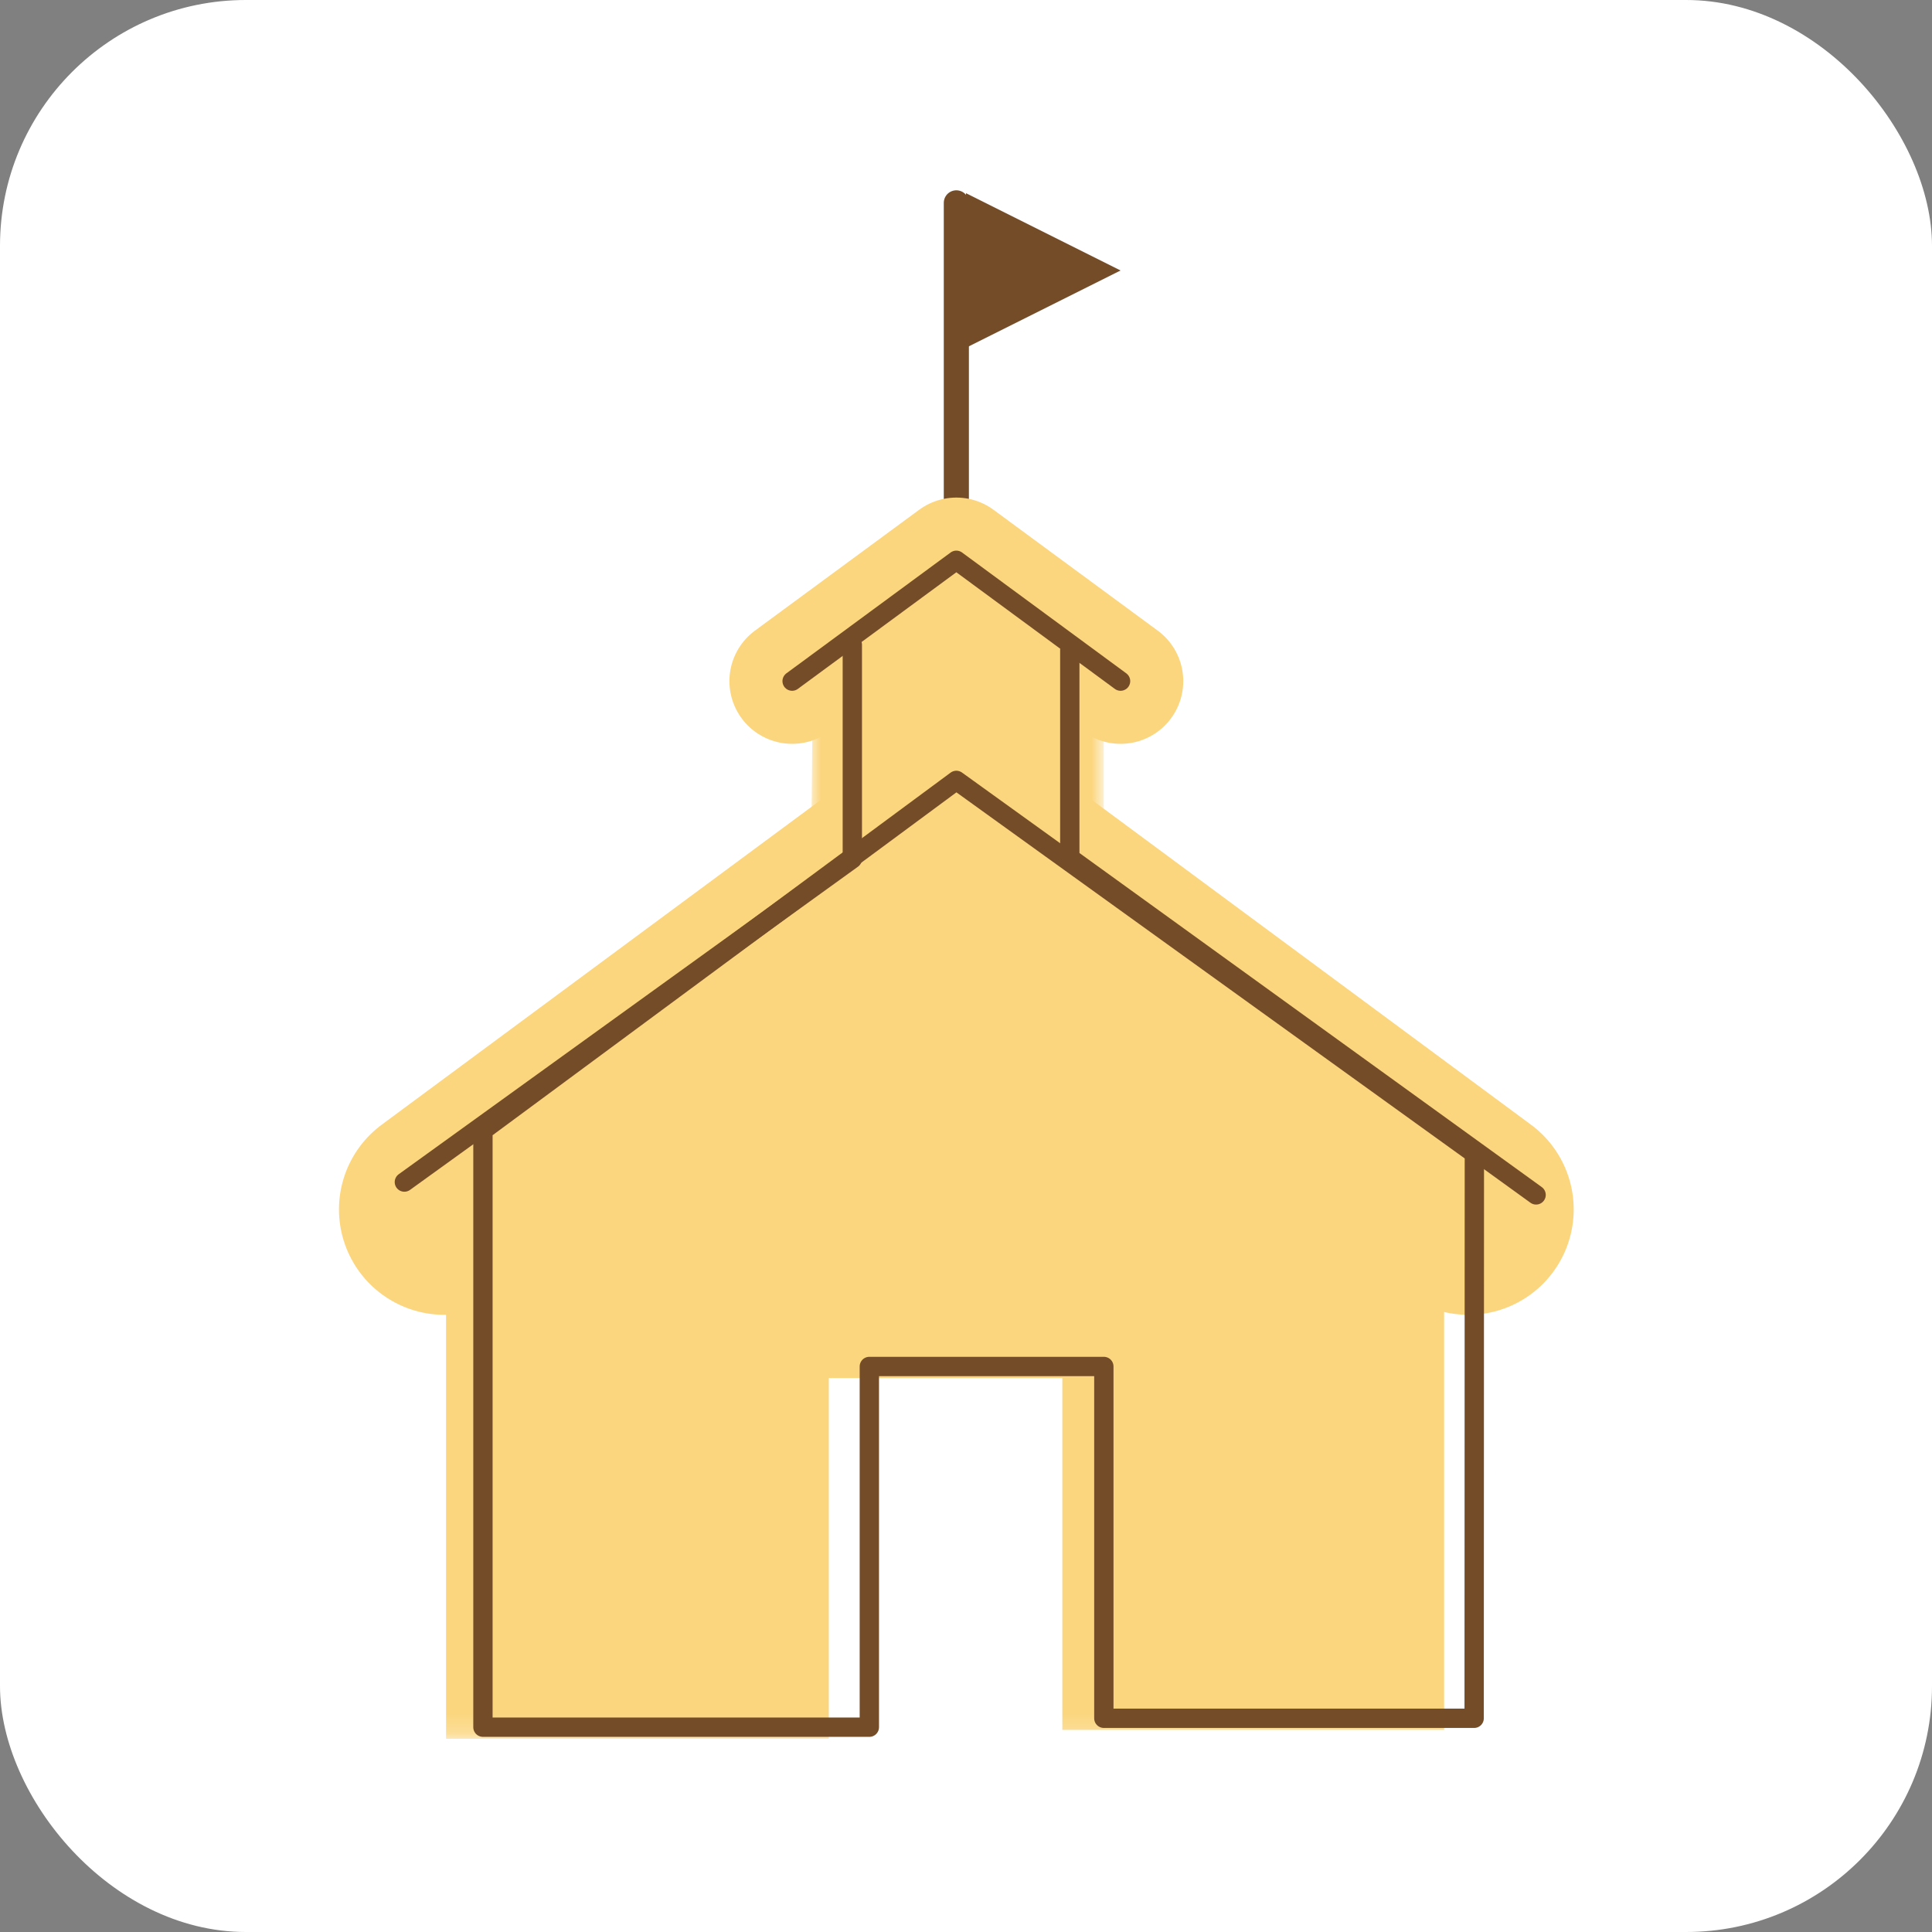 <svg height="100px" viewBox="0 0 100 100" width="100px" xmlns="http://www.w3.org/2000/svg" xmlns:xlink="http://www.w3.org/1999/xlink"><rect x="0" y="0" width="100" height="100" fill="#808080" stroke="none"/><mask id="a" fill="#fff"><path d="m0 0h15v13.021h-15z" fill="#fff" fill-rule="evenodd"/></mask><mask id="b" fill="#fff"><path d="m0 0h63v40.8h-63z" fill="#fff" fill-rule="evenodd"/></mask><g fill="none" fill-rule="evenodd"><rect fill="#fff" height="100" rx="12.727" width="100"/><g transform="translate(18.746 10)"><path d="m35.254 0 4 8h-8z" fill="#744c28" transform="matrix(0 1 -1 0 39.254 -31.254)"/><path d="m30.754.5v17" stroke="#744c28" stroke-linecap="round" stroke-linejoin="round" stroke-width="1.3"/><g transform="translate(22.254 19)"><path d="m0 13.021 15.131-.147v-8.313c-3.634-2.027-6.192-3.547-7.676-4.561-1.418 1.063-3.879 2.657-7.382 4.782z" fill="#fbd67f" mask="url(#a)" transform="translate(1 1)"/><g stroke-linecap="round" stroke-linejoin="round"><path d="m0 6.255 8.5-6.255c2.833 2.085 5.667 4.17 8.5 6.255" stroke="#fbd67f" stroke-width="6.491"/><path d="m0 6.255 8.5-6.255c2.833 2.085 5.667 4.17 8.5 6.255" stroke="#744c28"/></g></g><g transform="translate(0 23.368)"><path d="m4.341 40.8 19.812 0v-18.671h12.087v18.21h19.761v-26.048l-25.83-16.241-25.83 16.933z" fill="#fbd67f" mask="url(#b)" transform="translate(0 15.832)"/><g stroke-linecap="round" stroke-linejoin="round"><path d="m4.254 29.232 26.5-19.6c8.833 6.533 17.667 13.067 26.5 19.6" stroke="#fbd67f" stroke-width="10.909"/><path d="m2.184 27.816 23.186-16.729v-11.086" stroke="#744c28"/><path d="m6.251 25.139v30.892h20v-18.671h12.138v18.21h19.167l.011-29.234-26.812-19.311z" stroke="#744c28"/></g></g><path d="m36.626 51.848 24.136-17.441v-10.756" stroke="#744c28" stroke-linecap="round" stroke-linejoin="round" transform="matrix(-1 0 0 1 97.388 0)"/></g></g></svg>